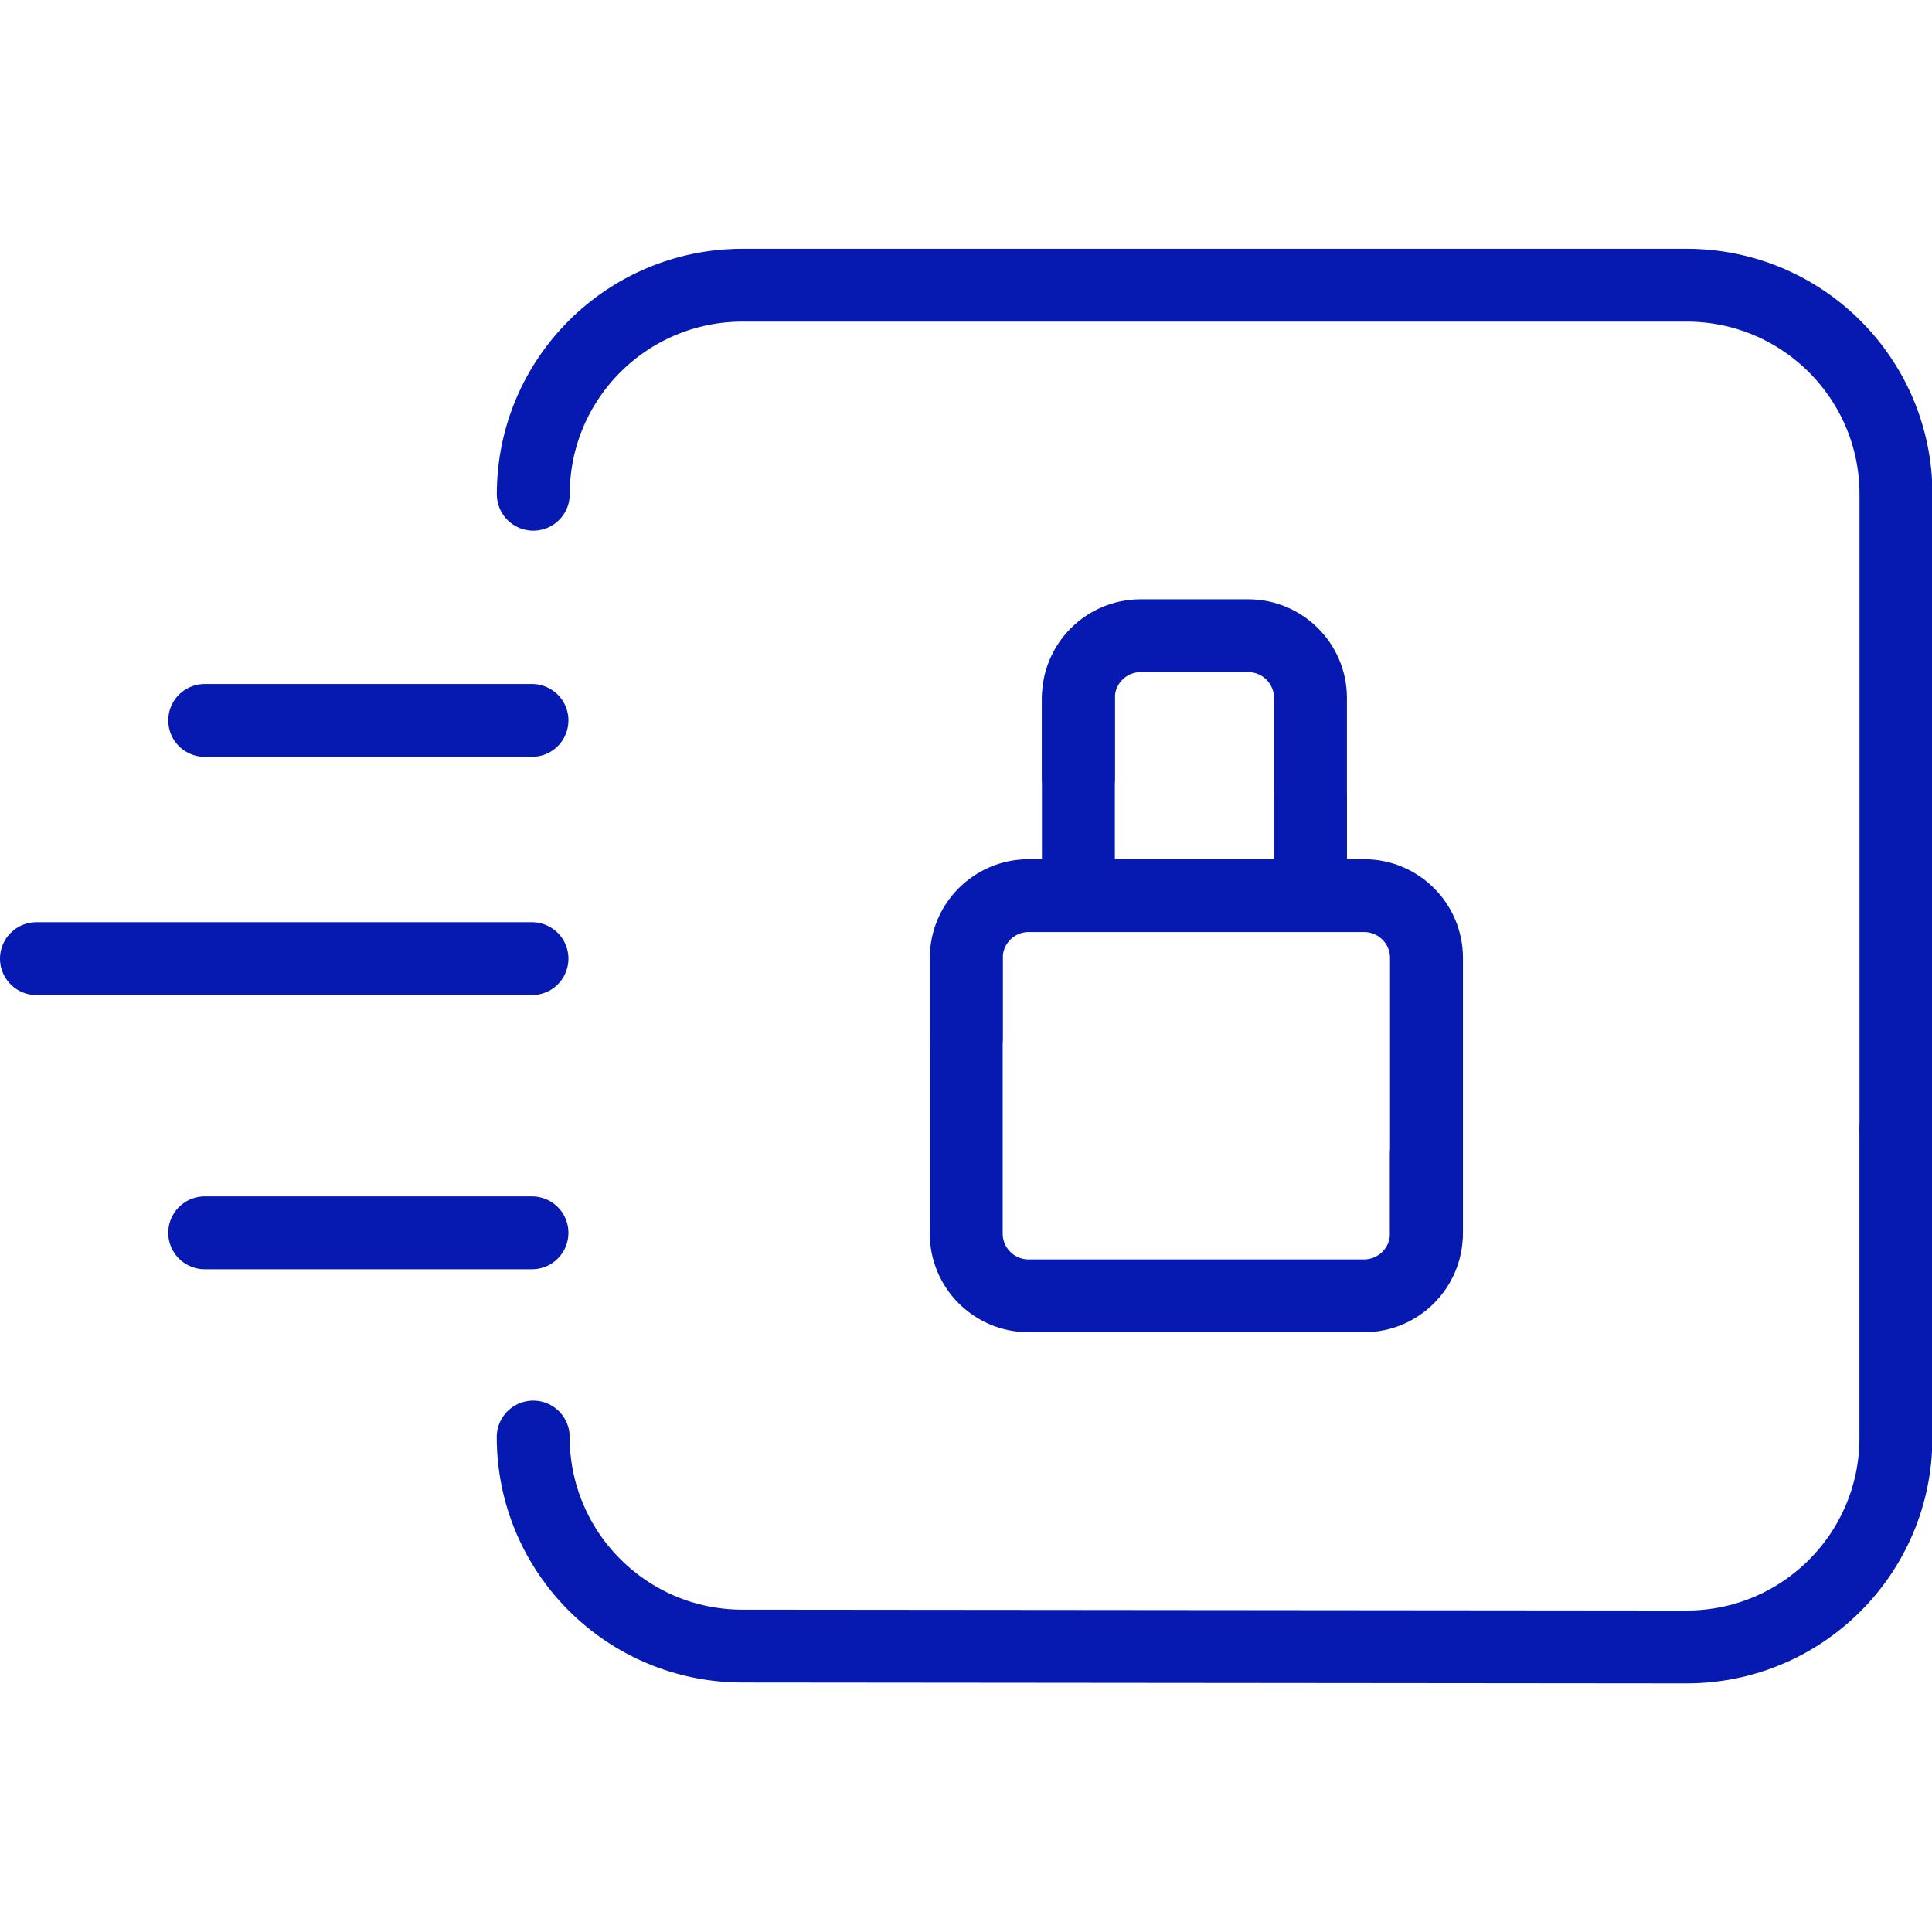 <?xml version="1.0" encoding="UTF-8"?>
<svg xmlns="http://www.w3.org/2000/svg" xmlns:xlink="http://www.w3.org/1999/xlink" width="400px" height="400px" viewBox="0 0 400 297" version="1.1">
<g id="surface1">
<path style="fill:none;stroke-width:10;stroke-linecap:round;stroke-linejoin:round;stroke:rgb(2.353%,10.196%,69.412%);stroke-opacity:1;stroke-miterlimit:4;" d="M 72.939 64.75 L 28.069 64.75 " transform="matrix(1.51,0,0,1.508,0,0.008)"/>
<path style="fill:none;stroke-width:10;stroke-linecap:round;stroke-linejoin:round;stroke:rgb(2.353%,10.196%,69.412%);stroke-opacity:1;stroke-miterlimit:4;" d="M 72.939 97.459 L 4.999 97.459 " transform="matrix(1.51,0,0,1.508,0,0.008)"/>
<path style="fill:none;stroke-width:10;stroke-linecap:round;stroke-linejoin:round;stroke:rgb(2.353%,10.196%,69.412%);stroke-opacity:1;stroke-miterlimit:4;" d="M 72.939 135.101 L 28.069 135.101 " transform="matrix(1.51,0,0,1.508,0,0.008)"/>
<path style="fill:none;stroke-width:10;stroke-linecap:round;stroke-linejoin:round;stroke:rgb(2.353%,10.196%,69.412%);stroke-opacity:1;stroke-miterlimit:4;" d="M 132.49 108.319 L 132.49 97.361 C 132.49 92.641 136.32 88.809 141.039 88.809 L 187.04 88.809 C 191.76 88.809 195.589 92.641 195.589 97.361 L 195.589 135.101 " transform="matrix(1.51,0,0,1.508,0,0.008)"/>
<path style="fill:none;stroke-width:10;stroke-linecap:round;stroke-linejoin:round;stroke:rgb(2.353%,10.196%,69.412%);stroke-opacity:1;stroke-miterlimit:4;" d="M 195.579 124.241 L 195.579 135.199 C 195.579 139.92 191.749 143.751 187.03 143.751 L 141.029 143.751 C 136.31 143.751 132.48 139.92 132.48 135.199 L 132.48 97.459 " transform="matrix(1.51,0,0,1.508,0,0.008)"/>
<path style="fill:none;stroke-width:10;stroke-linecap:round;stroke-linejoin:round;stroke:rgb(2.353%,10.196%,69.412%);stroke-opacity:1;stroke-miterlimit:4;" d="M 147.86 72.631 L 147.86 61.67 C 147.86 56.95 151.69 53.121 156.409 53.121 L 171.129 53.121 C 175.849 53.121 179.681 56.95 179.681 61.67 L 179.681 86.46 " transform="matrix(1.51,0,0,1.508,0,0.008)"/>
<path style="fill:none;stroke-width:10;stroke-linecap:round;stroke-linejoin:round;stroke:rgb(2.353%,10.196%,69.412%);stroke-opacity:1;stroke-miterlimit:4;" d="M 147.86 86.561 L 147.86 61.771 " transform="matrix(1.51,0,0,1.508,0,0.008)"/>
<path style="fill:none;stroke-width:10;stroke-linecap:round;stroke-linejoin:round;stroke:rgb(2.353%,10.196%,69.412%);stroke-opacity:1;stroke-miterlimit:4;" d="M 179.671 75.61 L 179.671 86.561 " transform="matrix(1.51,0,0,1.508,0,0.008)"/>
<path style="fill:none;stroke-width:10;stroke-linecap:round;stroke-linejoin:miter;stroke:rgb(2.353%,10.196%,69.412%);stroke-opacity:1;stroke-miterlimit:10;" d="M 73.11 163.139 C 73.11 178.989 85.959 191.841 101.81 191.841 L 231.25 191.96 C 247.101 191.96 259.951 179.111 259.951 163.261 L 259.951 120.881 " transform="matrix(1.51,0,0,1.508,0,0.008)"/>
<path style="fill:none;stroke-width:10;stroke-linecap:round;stroke-linejoin:miter;stroke:rgb(2.353%,10.196%,69.412%);stroke-opacity:1;stroke-miterlimit:10;" d="M 259.961 120.889 L 259.961 33.699 C 259.961 17.849 247.109 5 231.26 5 L 101.821 5 C 85.97 5 73.12 17.849 73.12 33.699 " transform="matrix(1.51,0,0,1.508,0,0.008)"/>
</g>
</svg>
